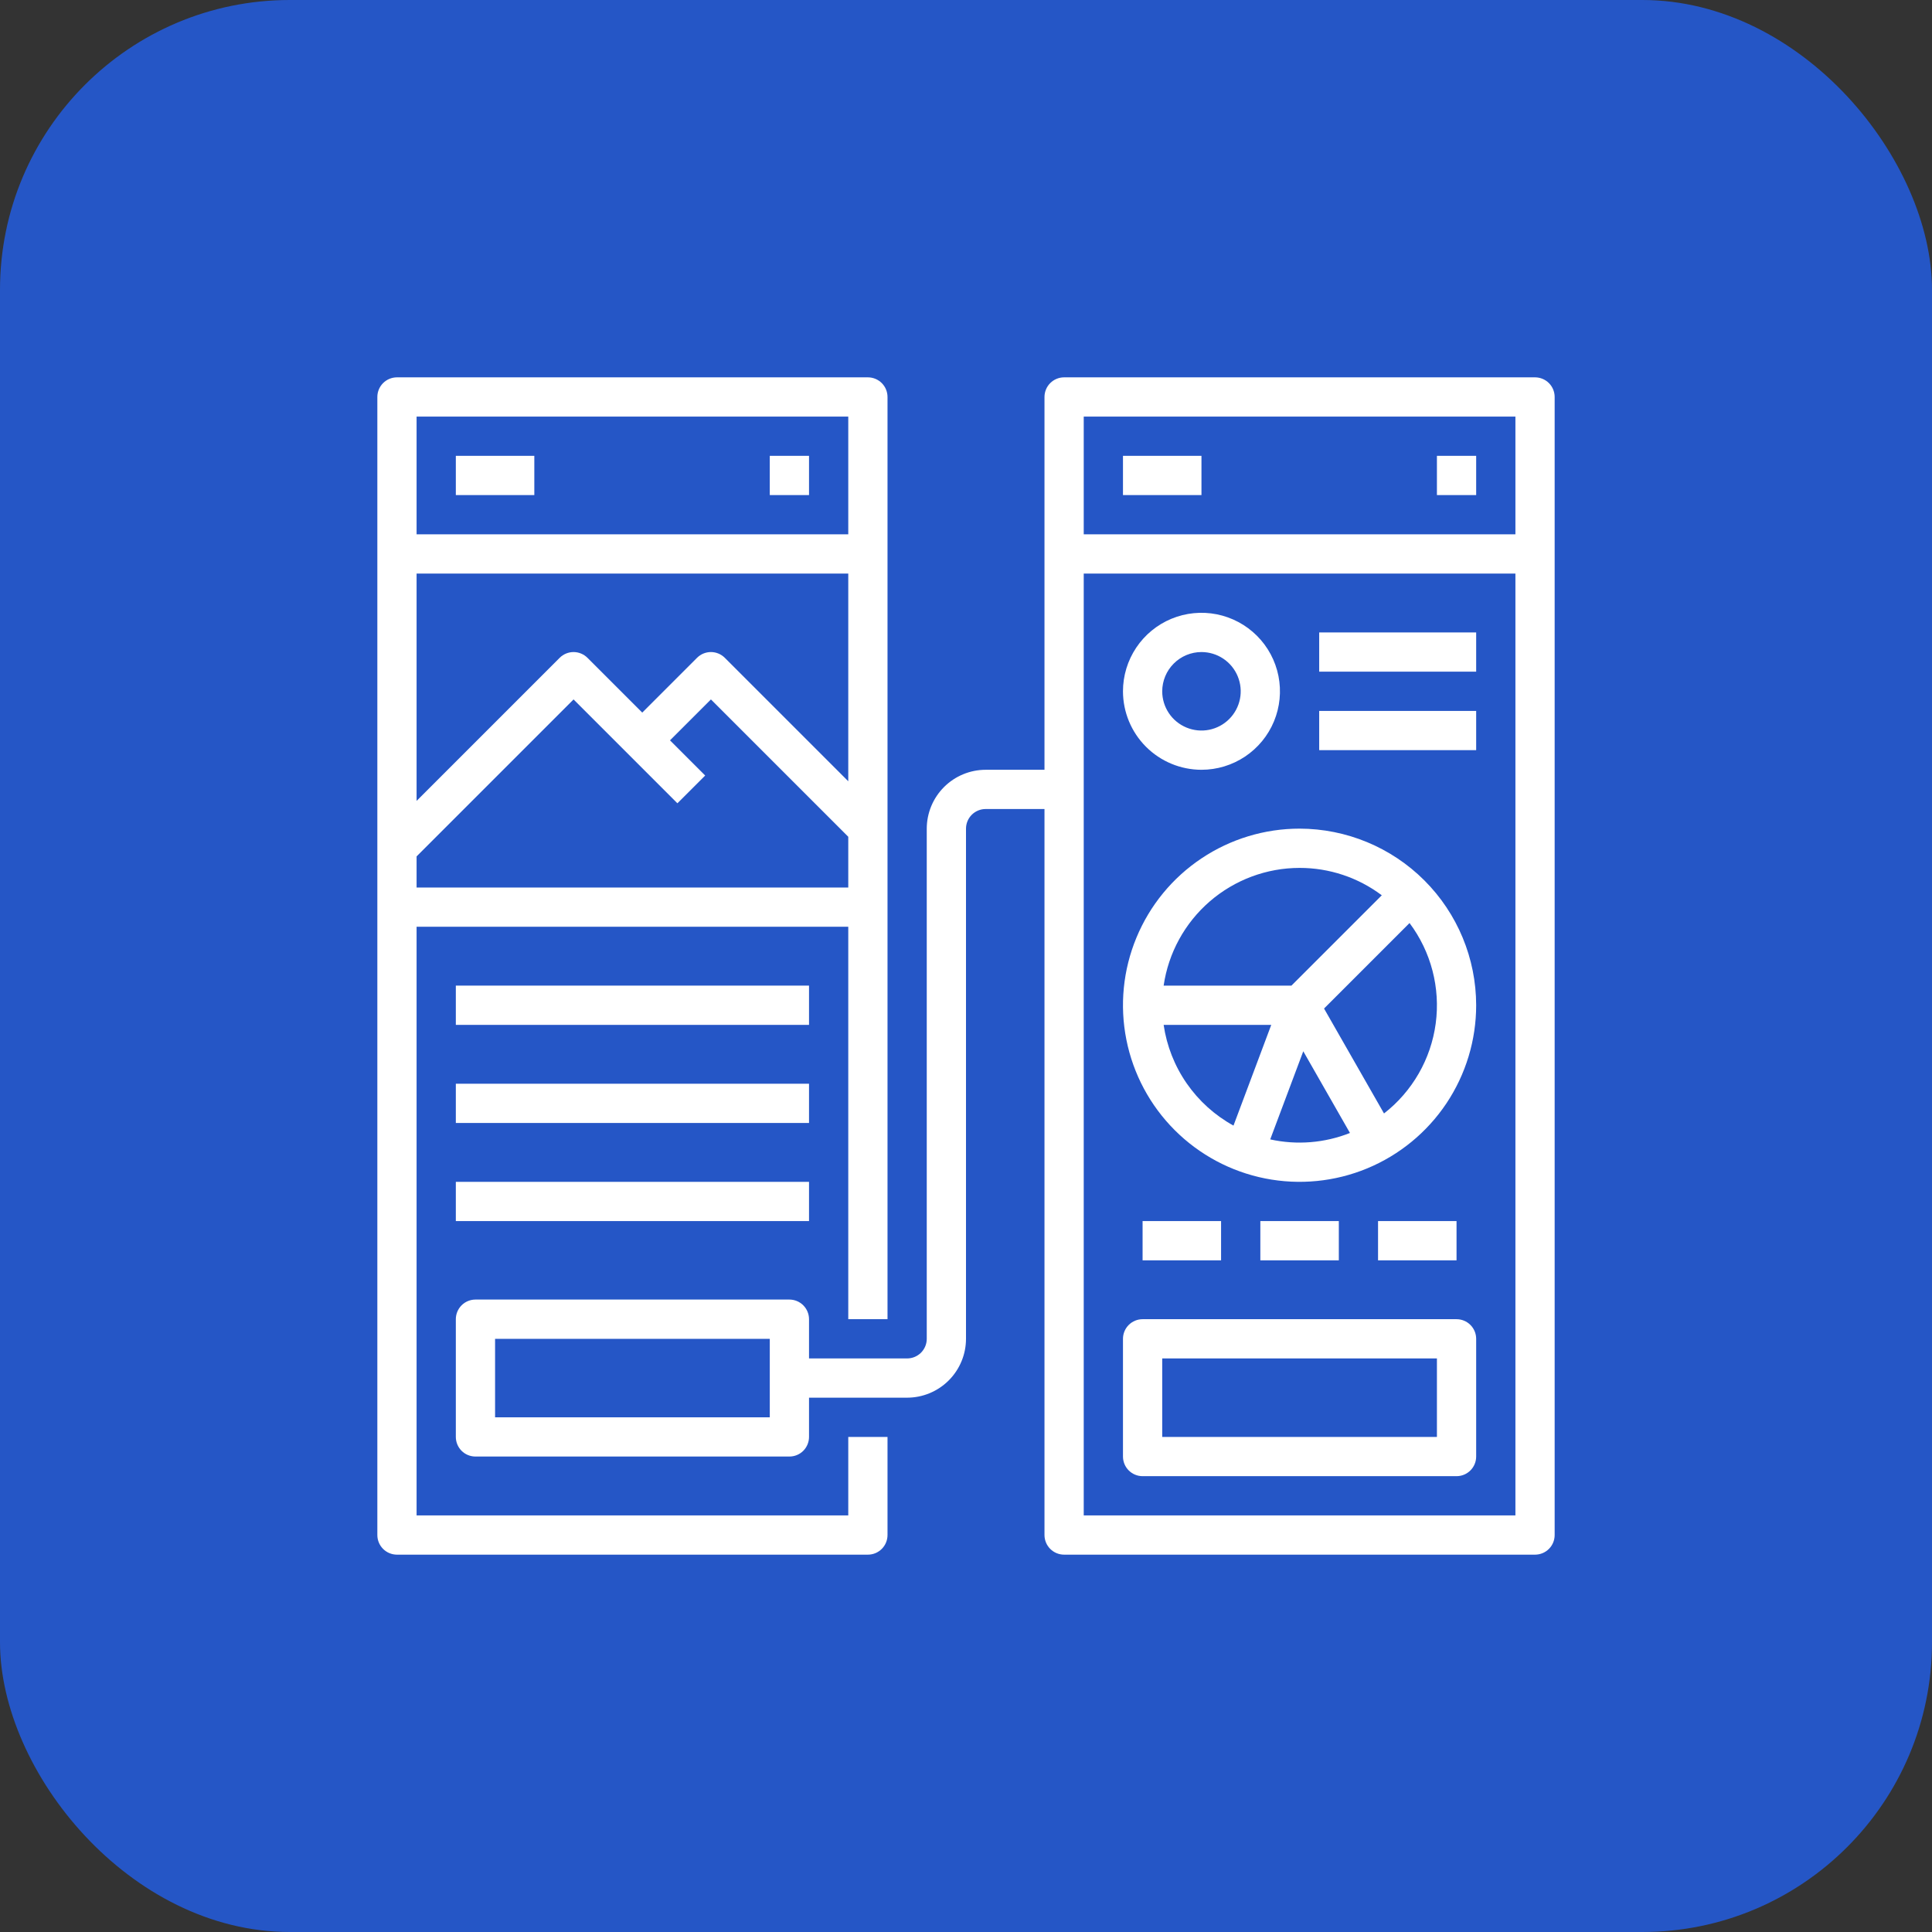<svg xmlns="http://www.w3.org/2000/svg" width="80" height="80" viewBox="0 0 80 80" fill="none"><rect x="0" y="0" width="80" height="80" fill="#333333" stroke="none"/><rect width="80" height="80" rx="12" fill="#2556C6"></rect><path d="M35.125 62.75H17.25V38.375H35.125V54.625H36.75V16.438C36.75 16.222 36.664 16.015 36.512 15.863C36.36 15.711 36.153 15.625 35.938 15.625H16.438C16.222 15.625 16.015 15.711 15.863 15.863C15.711 16.015 15.625 16.222 15.625 16.438V63.562C15.625 63.778 15.711 63.985 15.863 64.137C16.015 64.289 16.222 64.375 16.438 64.375H35.938C36.153 64.375 36.36 64.289 36.512 64.137C36.664 63.985 36.75 63.778 36.75 63.562V59.5H35.125V62.75ZM35.125 32.351L30.012 27.238C29.86 27.086 29.653 27 29.438 27C29.222 27 29.015 27.086 28.863 27.238L26.594 29.507L24.325 27.238C24.172 27.086 23.965 27 23.75 27C23.535 27 23.328 27.086 23.175 27.238L17.25 33.163V23.75H35.125V32.351ZM17.25 36.75V35.462L23.75 28.962L28.05 33.262L29.2 32.113L27.743 30.656L29.438 28.962L35.125 34.649V36.75H17.25ZM35.125 17.25V22.125H17.25V17.25H35.125Z" fill="white"></path><path d="M18.875 18.875H22.125V20.5H18.875V18.875Z" fill="white"></path><path d="M31.875 18.875H33.5V20.5H31.875V18.875Z" fill="white"></path><path d="M18.875 44.875H33.5V46.5H18.875V44.875Z" fill="white"></path><path d="M18.875 48.938H33.5V50.562H18.875V48.938Z" fill="white"></path><path d="M63.562 15.625H44.062C43.847 15.625 43.64 15.711 43.488 15.863C43.336 16.015 43.25 16.222 43.25 16.438V31.875H40.812C40.166 31.876 39.547 32.133 39.09 32.59C38.633 33.047 38.376 33.666 38.375 34.312V55.438C38.375 55.653 38.289 55.859 38.137 56.012C37.984 56.164 37.778 56.25 37.562 56.25H33.5V54.625C33.5 54.41 33.414 54.203 33.262 54.05C33.11 53.898 32.903 53.812 32.688 53.812H19.688C19.472 53.812 19.265 53.898 19.113 54.05C18.961 54.203 18.875 54.41 18.875 54.625V59.5C18.875 59.715 18.961 59.922 19.113 60.075C19.265 60.227 19.472 60.312 19.688 60.312H32.688C32.903 60.312 33.11 60.227 33.262 60.075C33.414 59.922 33.5 59.715 33.5 59.5V57.875H37.562C38.209 57.874 38.828 57.617 39.285 57.16C39.742 56.703 39.999 56.084 40 55.438V34.312C40 34.097 40.086 33.891 40.238 33.738C40.391 33.586 40.597 33.5 40.812 33.5H43.25V63.562C43.25 63.778 43.336 63.985 43.488 64.137C43.64 64.289 43.847 64.375 44.062 64.375H63.562C63.778 64.375 63.985 64.289 64.137 64.137C64.289 63.985 64.375 63.778 64.375 63.562V16.438C64.375 16.222 64.289 16.015 64.137 15.863C63.985 15.711 63.778 15.625 63.562 15.625ZM31.875 58.688H20.5V55.438H31.875V58.688ZM62.75 17.25V22.125H44.875V17.25H62.75ZM44.875 62.75V23.75H62.75V62.75H44.875Z" fill="white"></path><path d="M49.75 31.875C50.393 31.875 51.021 31.684 51.556 31.327C52.09 30.97 52.507 30.463 52.753 29.869C52.999 29.275 53.063 28.621 52.938 27.991C52.812 27.36 52.503 26.781 52.048 26.327C51.594 25.872 51.014 25.563 50.384 25.437C49.754 25.312 49.1 25.376 48.506 25.622C47.912 25.868 47.405 26.285 47.048 26.819C46.691 27.354 46.5 27.982 46.5 28.625C46.501 29.487 46.844 30.313 47.453 30.922C48.062 31.531 48.888 31.874 49.75 31.875ZM49.75 27C50.071 27 50.386 27.095 50.653 27.274C50.92 27.452 51.128 27.706 51.251 28.003C51.374 28.3 51.407 28.627 51.344 28.942C51.281 29.257 51.126 29.547 50.899 29.774C50.672 30.001 50.382 30.156 50.067 30.219C49.752 30.282 49.425 30.249 49.128 30.126C48.831 30.003 48.577 29.795 48.399 29.528C48.22 29.261 48.125 28.946 48.125 28.625C48.126 28.194 48.297 27.781 48.602 27.477C48.906 27.172 49.319 27 49.75 27Z" fill="white"></path><path d="M46.5 18.875H49.75V20.5H46.5V18.875Z" fill="white"></path><path d="M59.5 18.875H61.125V20.5H59.5V18.875Z" fill="white"></path><path d="M54.625 26.188H61.125V27.812H54.625V26.188Z" fill="white"></path><path d="M54.625 29.438H61.125V31.062H54.625V29.438Z" fill="white"></path><path d="M60.312 54.625H47.312C47.097 54.625 46.89 54.711 46.738 54.863C46.586 55.015 46.5 55.222 46.5 55.438V60.312C46.5 60.528 46.586 60.735 46.738 60.887C46.89 61.039 47.097 61.125 47.312 61.125H60.312C60.528 61.125 60.735 61.039 60.887 60.887C61.039 60.735 61.125 60.528 61.125 60.312V55.438C61.125 55.222 61.039 55.015 60.887 54.863C60.735 54.711 60.528 54.625 60.312 54.625ZM59.5 59.5H48.125V56.25H59.5V59.5Z" fill="white"></path><path d="M18.875 40.812H33.5V42.438H18.875V40.812Z" fill="white"></path><path d="M53.812 34.312C52.366 34.312 50.952 34.741 49.75 35.545C48.547 36.348 47.61 37.49 47.057 38.827C46.503 40.163 46.358 41.633 46.641 43.052C46.923 44.47 47.619 45.773 48.642 46.796C49.664 47.818 50.967 48.515 52.386 48.797C53.804 49.079 55.275 48.934 56.611 48.381C57.947 47.827 59.089 46.89 59.893 45.688C60.696 44.485 61.125 43.071 61.125 41.625C61.123 39.686 60.352 37.828 58.981 36.457C57.61 35.086 55.751 34.315 53.812 34.312ZM53.812 35.938C55.04 35.936 56.235 36.334 57.217 37.072L53.476 40.812H48.184C48.381 39.46 49.058 38.223 50.091 37.328C51.125 36.433 52.445 35.939 53.812 35.938ZM48.184 42.438H52.64L51.076 46.609C50.304 46.184 49.642 45.587 49.14 44.863C48.638 44.139 48.311 43.309 48.184 42.438ZM52.597 47.18L53.966 43.531L55.899 46.914C54.849 47.33 53.7 47.423 52.597 47.18ZM57.309 46.106L54.826 41.761L58.366 38.221C59.258 39.411 59.647 40.905 59.45 42.38C59.252 43.854 58.483 45.192 57.309 46.106Z" fill="white"></path><path d="M47.312 50.562H50.562V52.188H47.312V50.562Z" fill="white"></path><path d="M52.188 50.562H55.438V52.188H52.188V50.562Z" fill="white"></path><path d="M57.062 50.562H60.312V52.188H57.062V50.562Z" fill="white"></path></svg>